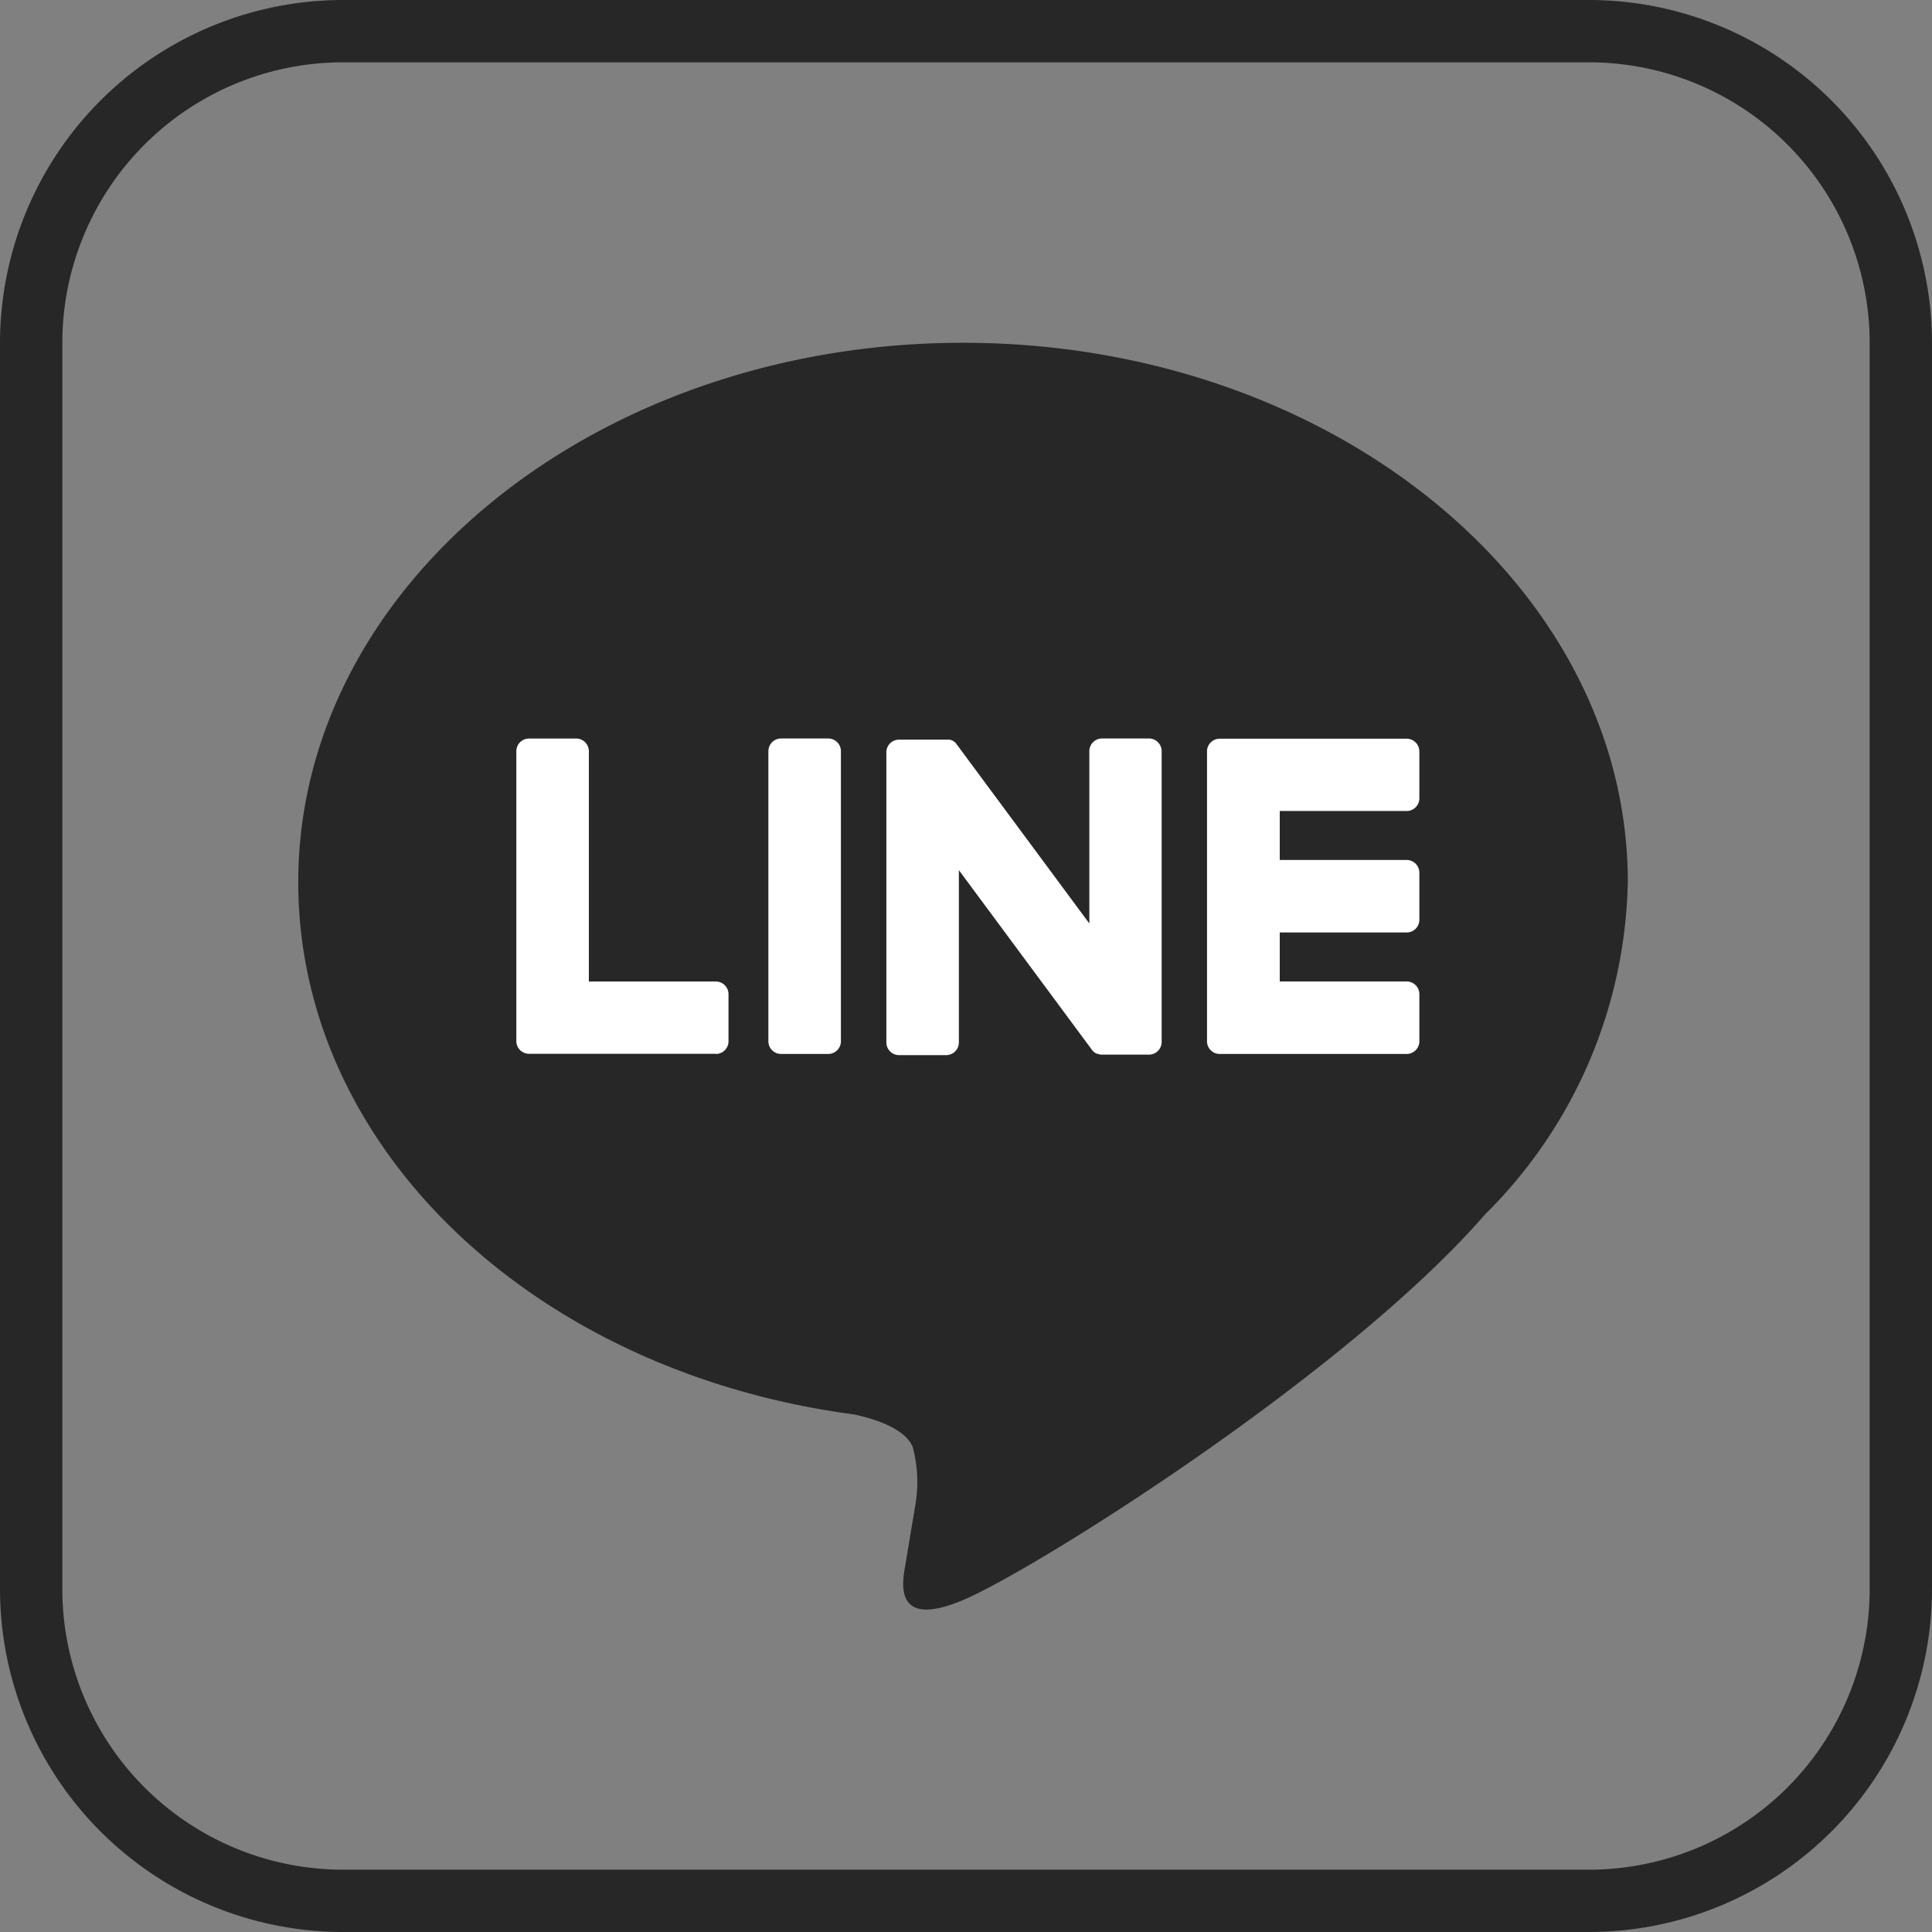 <svg xmlns="http://www.w3.org/2000/svg" width="43.4" height="43.4" viewBox="0 0 43.4 43.4">
  <rect x="0" y="0" width="43.4" height="43.4" fill="#808080" stroke="none"/>
  <g id="グループ_484" data-name="グループ 484" transform="translate(-238.3 -4494.3)">
    <g id="グループ_334" data-name="グループ 334" transform="translate(0 170)">
      <g id="グループ_324" data-name="グループ 324" transform="translate(238.5 4325)">
        <path id="長方形_284" data-name="長方形 284" d="M7-.7H35A7.709,7.709,0,0,1,42.7,7V35A7.709,7.709,0,0,1,35,42.7H7A7.709,7.709,0,0,1-.7,35V7A7.709,7.709,0,0,1,7-.7Zm28,42A6.307,6.307,0,0,0,41.3,35V7A6.307,6.307,0,0,0,35,.7H7A6.307,6.307,0,0,0,.7,7V35A6.307,6.307,0,0,0,7,41.3Z" transform="translate(0.5)" fill="#272727"/>
      </g>
      <g id="グループ_333" data-name="グループ 333" transform="translate(-42.911 -11.621)">
        <path id="パス_1101" data-name="パス 1101" d="M83.146,70.464c0-6.682-6.7-12.118-14.933-12.118S53.279,63.783,53.279,70.464c0,5.991,5.313,11.008,12.489,11.956.486.105,1.148.321,1.316.737a3.067,3.067,0,0,1,.048,1.35s-.175,1.054-.213,1.278c-.065.377-.3,1.477,1.293.805s8.6-5.064,11.733-8.67h0a10.783,10.783,0,0,0,3.2-7.456" transform="translate(234.632 4285.275)" fill="#272727"/>
        <path id="パス_1102" data-name="パス 1102" d="M203.633,128.943h-4.2a.285.285,0,0,1-.285-.285v0h0v-6.506h0v-.006a.285.285,0,0,1,.285-.285h4.2a.286.286,0,0,1,.285.285V123.2a.285.285,0,0,1-.285.285h-2.851v1.1h2.851a.286.286,0,0,1,.285.285v1.059a.285.285,0,0,1-.285.285h-2.851v1.1h2.851a.286.286,0,0,1,.285.285v1.059a.285.285,0,0,1-.285.285" transform="translate(109.177 4230.654)" fill="#fff"/>
        <path id="パス_1103" data-name="パス 1103" d="M92.759,128.943a.285.285,0,0,0,.285-.285V127.6a.286.286,0,0,0-.285-.285H89.907v-5.173a.286.286,0,0,0-.285-.285H88.563a.285.285,0,0,0-.285.285v6.512h0v0a.285.285,0,0,0,.285.285h4.2Z" transform="translate(204.532 4230.654)" fill="#fff"/>
        <path id="パス_1104" data-name="パス 1104" d="M130.074,121.855h-1.059a.285.285,0,0,0-.285.285v6.517a.285.285,0,0,0,.285.285h1.059a.285.285,0,0,0,.285-.285V122.14a.285.285,0,0,0-.285-.285" transform="translate(169.742 4230.655)" fill="#fff"/>
        <path id="パス_1105" data-name="パス 1105" d="M153.552,121.855h-1.059a.285.285,0,0,0-.285.285v3.871l-2.982-4.027a.311.311,0,0,0-.023-.03l0,0-.017-.018-.005,0-.016-.013-.008-.006-.015-.01-.009-.005-.016-.009-.009,0-.017-.007-.009,0-.017-.005-.01,0-.017,0-.012,0-.015,0h-1.078a.285.285,0,0,0-.285.285v6.517a.285.285,0,0,0,.285.285h1.059a.285.285,0,0,0,.285-.285v-3.87l2.986,4.032a.289.289,0,0,0,.074.072l0,0,.018.011.008,0,.014.007.014.006.009,0,.02.006h0a.29.29,0,0,0,.074.01h1.053a.285.285,0,0,0,.285-.285V122.14a.285.285,0,0,0-.285-.285" transform="translate(153.474 4230.655)" fill="#fff"/>
      </g>
    </g>
  </g>
</svg>

